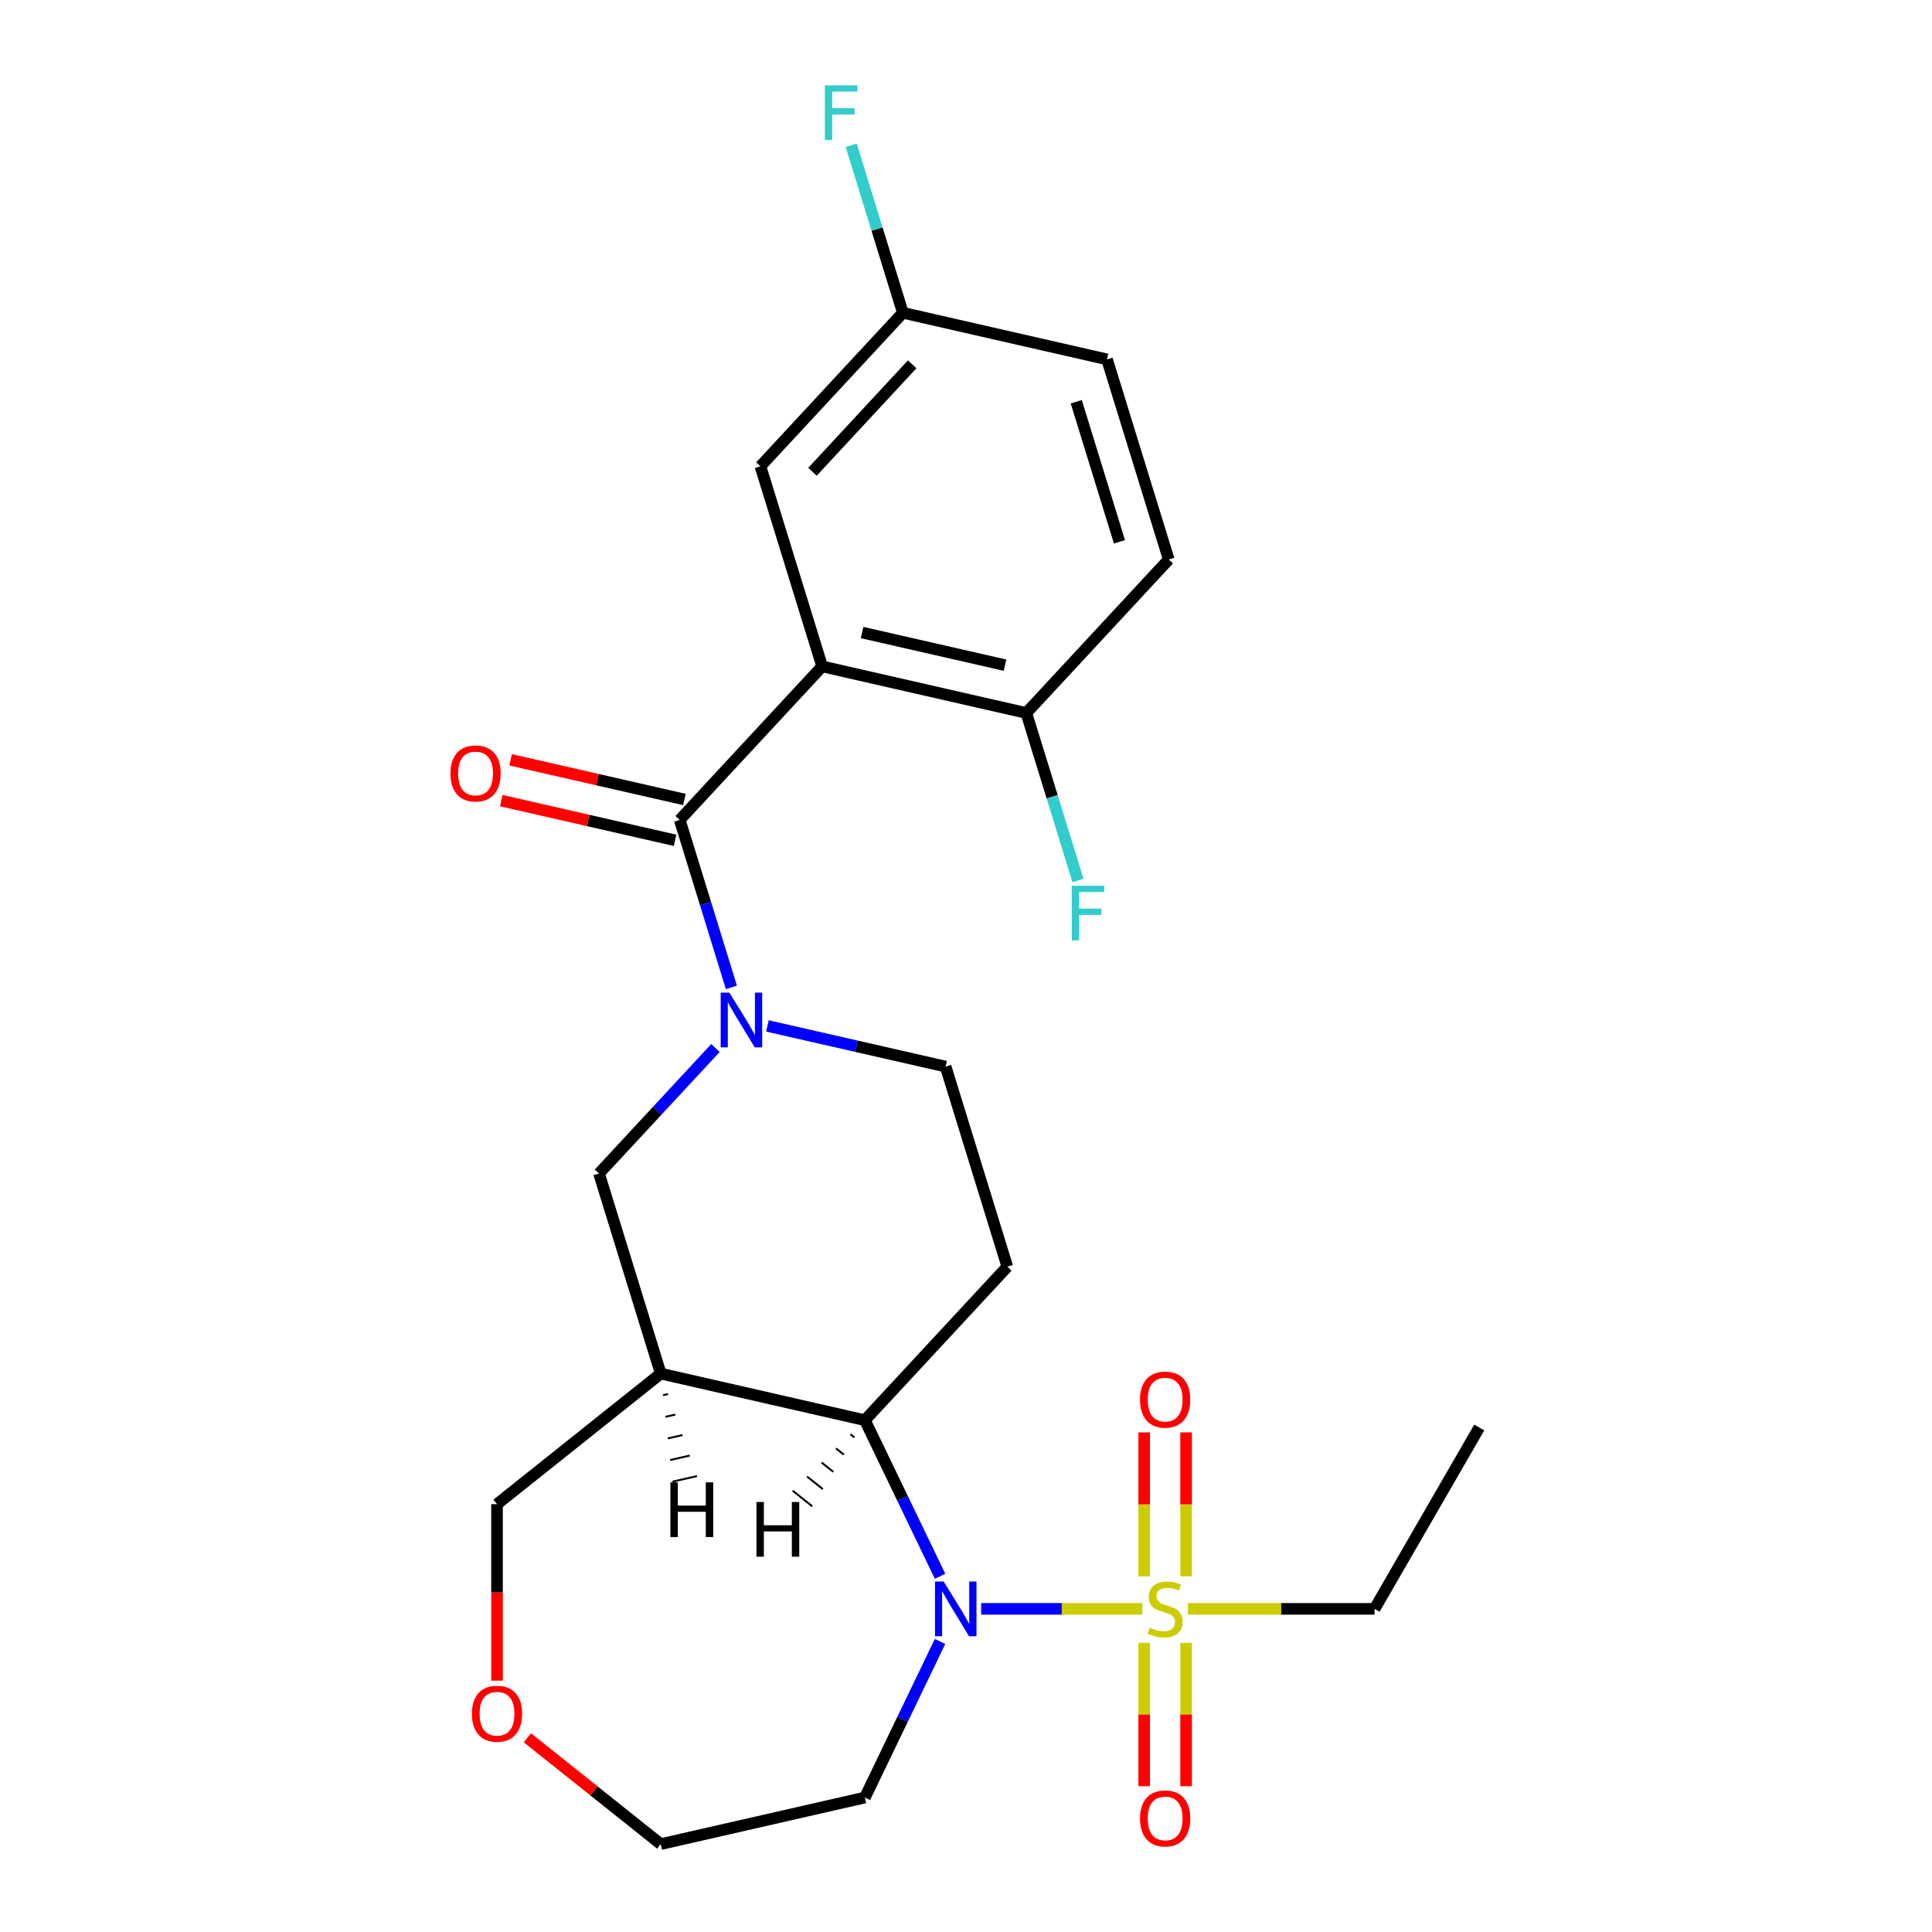 <?xml version='1.0' encoding='iso-8859-1'?>
<svg version='1.1' baseProfile='full'
              xmlns='http://www.w3.org/2000/svg'
                      xmlns:rdkit='http://www.rdkit.org/xml'
                      xmlns:xlink='http://www.w3.org/1999/xlink'
                  xml:space='preserve'
width='1000px' height='1000px' viewBox='0 0 1000 1000'>
<!-- END OF HEADER -->
<rect style='opacity:1.0;fill:#FFFFFF;stroke:none' width='1000' height='1000' x='0' y='0'> </rect>
<path class='bond-0' d='M 591.291,832.743 L 549.57,832.743' style='fill:none;fill-rule:evenodd;stroke:#CCCC00;stroke-width:6px;stroke-linecap:butt;stroke-linejoin:miter;stroke-opacity:1' />
<path class='bond-0' d='M 549.57,832.743 L 507.849,832.743' style='fill:none;fill-rule:evenodd;stroke:#0000FF;stroke-width:6px;stroke-linecap:butt;stroke-linejoin:miter;stroke-opacity:1' />
<path class='bond-10' d='M 613.92,815.914 L 613.92,778.659' style='fill:none;fill-rule:evenodd;stroke:#CCCC00;stroke-width:6px;stroke-linecap:butt;stroke-linejoin:miter;stroke-opacity:1' />
<path class='bond-10' d='M 613.92,778.659 L 613.92,741.405' style='fill:none;fill-rule:evenodd;stroke:#FF0000;stroke-width:6px;stroke-linecap:butt;stroke-linejoin:miter;stroke-opacity:1' />
<path class='bond-10' d='M 592.242,815.914 L 592.242,778.659' style='fill:none;fill-rule:evenodd;stroke:#CCCC00;stroke-width:6px;stroke-linecap:butt;stroke-linejoin:miter;stroke-opacity:1' />
<path class='bond-10' d='M 592.242,778.659 L 592.242,741.405' style='fill:none;fill-rule:evenodd;stroke:#FF0000;stroke-width:6px;stroke-linecap:butt;stroke-linejoin:miter;stroke-opacity:1' />
<path class='bond-11' d='M 592.242,850.333 L 592.242,887.437' style='fill:none;fill-rule:evenodd;stroke:#CCCC00;stroke-width:6px;stroke-linecap:butt;stroke-linejoin:miter;stroke-opacity:1' />
<path class='bond-11' d='M 592.242,887.437 L 592.242,924.54' style='fill:none;fill-rule:evenodd;stroke:#FF0000;stroke-width:6px;stroke-linecap:butt;stroke-linejoin:miter;stroke-opacity:1' />
<path class='bond-11' d='M 613.92,850.333 L 613.92,887.437' style='fill:none;fill-rule:evenodd;stroke:#CCCC00;stroke-width:6px;stroke-linecap:butt;stroke-linejoin:miter;stroke-opacity:1' />
<path class='bond-11' d='M 613.92,887.437 L 613.92,924.54' style='fill:none;fill-rule:evenodd;stroke:#FF0000;stroke-width:6px;stroke-linecap:butt;stroke-linejoin:miter;stroke-opacity:1' />
<path class='bond-17' d='M 614.871,832.743 L 663.169,832.743' style='fill:none;fill-rule:evenodd;stroke:#CCCC00;stroke-width:6px;stroke-linecap:butt;stroke-linejoin:miter;stroke-opacity:1' />
<path class='bond-17' d='M 663.169,832.743 L 711.468,832.743' style='fill:none;fill-rule:evenodd;stroke:#000000;stroke-width:6px;stroke-linecap:butt;stroke-linejoin:miter;stroke-opacity:1' />
<path class='bond-4' d='M 486.57,815.874 L 467.118,775.482' style='fill:none;fill-rule:evenodd;stroke:#0000FF;stroke-width:6px;stroke-linecap:butt;stroke-linejoin:miter;stroke-opacity:1' />
<path class='bond-4' d='M 467.118,775.482 L 447.666,735.09' style='fill:none;fill-rule:evenodd;stroke:#000000;stroke-width:6px;stroke-linecap:butt;stroke-linejoin:miter;stroke-opacity:1' />
<path class='bond-14' d='M 486.57,849.613 L 467.118,890.005' style='fill:none;fill-rule:evenodd;stroke:#0000FF;stroke-width:6px;stroke-linecap:butt;stroke-linejoin:miter;stroke-opacity:1' />
<path class='bond-14' d='M 467.118,890.005 L 447.666,930.397' style='fill:none;fill-rule:evenodd;stroke:#000000;stroke-width:6px;stroke-linecap:butt;stroke-linejoin:miter;stroke-opacity:1' />
<path class='bond-1' d='M 351.823,424.375 L 365.195,467.726' style='fill:none;fill-rule:evenodd;stroke:#000000;stroke-width:6px;stroke-linecap:butt;stroke-linejoin:miter;stroke-opacity:1' />
<path class='bond-1' d='M 365.195,467.726 L 378.568,511.077' style='fill:none;fill-rule:evenodd;stroke:#0000FF;stroke-width:6px;stroke-linecap:butt;stroke-linejoin:miter;stroke-opacity:1' />
<path class='bond-2' d='M 351.823,424.375 L 425.545,344.921' style='fill:none;fill-rule:evenodd;stroke:#000000;stroke-width:6px;stroke-linecap:butt;stroke-linejoin:miter;stroke-opacity:1' />
<path class='bond-13' d='M 354.235,413.808 L 309.255,403.541' style='fill:none;fill-rule:evenodd;stroke:#000000;stroke-width:6px;stroke-linecap:butt;stroke-linejoin:miter;stroke-opacity:1' />
<path class='bond-13' d='M 309.255,403.541 L 264.275,393.275' style='fill:none;fill-rule:evenodd;stroke:#FF0000;stroke-width:6px;stroke-linecap:butt;stroke-linejoin:miter;stroke-opacity:1' />
<path class='bond-13' d='M 349.412,434.942 L 304.432,424.675' style='fill:none;fill-rule:evenodd;stroke:#000000;stroke-width:6px;stroke-linecap:butt;stroke-linejoin:miter;stroke-opacity:1' />
<path class='bond-13' d='M 304.432,424.675 L 259.452,414.409' style='fill:none;fill-rule:evenodd;stroke:#FF0000;stroke-width:6px;stroke-linecap:butt;stroke-linejoin:miter;stroke-opacity:1' />
<path class='bond-8' d='M 425.545,344.921 L 531.215,369.04' style='fill:none;fill-rule:evenodd;stroke:#000000;stroke-width:6px;stroke-linecap:butt;stroke-linejoin:miter;stroke-opacity:1' />
<path class='bond-8' d='M 446.22,327.405 L 520.188,344.288' style='fill:none;fill-rule:evenodd;stroke:#000000;stroke-width:6px;stroke-linecap:butt;stroke-linejoin:miter;stroke-opacity:1' />
<path class='bond-12' d='M 425.545,344.921 L 393.598,241.349' style='fill:none;fill-rule:evenodd;stroke:#000000;stroke-width:6px;stroke-linecap:butt;stroke-linejoin:miter;stroke-opacity:1' />
<path class='bond-3' d='M 397.221,531.016 L 443.331,541.54' style='fill:none;fill-rule:evenodd;stroke:#0000FF;stroke-width:6px;stroke-linecap:butt;stroke-linejoin:miter;stroke-opacity:1' />
<path class='bond-3' d='M 443.331,541.54 L 489.441,552.065' style='fill:none;fill-rule:evenodd;stroke:#000000;stroke-width:6px;stroke-linecap:butt;stroke-linejoin:miter;stroke-opacity:1' />
<path class='bond-26' d='M 370.321,542.442 L 340.185,574.921' style='fill:none;fill-rule:evenodd;stroke:#0000FF;stroke-width:6px;stroke-linecap:butt;stroke-linejoin:miter;stroke-opacity:1' />
<path class='bond-26' d='M 340.185,574.921 L 310.049,607.4' style='fill:none;fill-rule:evenodd;stroke:#000000;stroke-width:6px;stroke-linecap:butt;stroke-linejoin:miter;stroke-opacity:1' />
<path class='bond-5' d='M 447.666,735.09 L 341.997,710.971' style='fill:none;fill-rule:evenodd;stroke:#000000;stroke-width:6px;stroke-linecap:butt;stroke-linejoin:miter;stroke-opacity:1' />
<path class='bond-7' d='M 447.666,735.09 L 521.388,655.636' style='fill:none;fill-rule:evenodd;stroke:#000000;stroke-width:6px;stroke-linecap:butt;stroke-linejoin:miter;stroke-opacity:1' />
<path class='bond-28' d='M 440.186,742.384 L 442.219,744.006' style='fill:none;fill-rule:evenodd;stroke:#000000;stroke-width:1.0px;stroke-linecap:butt;stroke-linejoin:miter;stroke-opacity:1' />
<path class='bond-28' d='M 432.705,749.679 L 436.772,752.923' style='fill:none;fill-rule:evenodd;stroke:#000000;stroke-width:1.0px;stroke-linecap:butt;stroke-linejoin:miter;stroke-opacity:1' />
<path class='bond-28' d='M 425.224,756.973 L 431.325,761.839' style='fill:none;fill-rule:evenodd;stroke:#000000;stroke-width:1.0px;stroke-linecap:butt;stroke-linejoin:miter;stroke-opacity:1' />
<path class='bond-28' d='M 417.743,764.268 L 425.879,770.755' style='fill:none;fill-rule:evenodd;stroke:#000000;stroke-width:1.0px;stroke-linecap:butt;stroke-linejoin:miter;stroke-opacity:1' />
<path class='bond-28' d='M 410.263,771.562 L 420.432,779.672' style='fill:none;fill-rule:evenodd;stroke:#000000;stroke-width:1.0px;stroke-linecap:butt;stroke-linejoin:miter;stroke-opacity:1' />
<path class='bond-6' d='M 341.997,710.971 L 310.049,607.4' style='fill:none;fill-rule:evenodd;stroke:#000000;stroke-width:6px;stroke-linecap:butt;stroke-linejoin:miter;stroke-opacity:1' />
<path class='bond-19' d='M 341.997,710.971 L 257.256,778.55' style='fill:none;fill-rule:evenodd;stroke:#000000;stroke-width:6px;stroke-linecap:butt;stroke-linejoin:miter;stroke-opacity:1' />
<path class='bond-29' d='M 343.216,722.157 L 345.752,721.578' style='fill:none;fill-rule:evenodd;stroke:#000000;stroke-width:1.0px;stroke-linecap:butt;stroke-linejoin:miter;stroke-opacity:1' />
<path class='bond-29' d='M 344.435,733.342 L 349.507,732.185' style='fill:none;fill-rule:evenodd;stroke:#000000;stroke-width:1.0px;stroke-linecap:butt;stroke-linejoin:miter;stroke-opacity:1' />
<path class='bond-29' d='M 345.654,744.528 L 353.262,742.791' style='fill:none;fill-rule:evenodd;stroke:#000000;stroke-width:1.0px;stroke-linecap:butt;stroke-linejoin:miter;stroke-opacity:1' />
<path class='bond-29' d='M 346.872,755.713 L 357.017,753.398' style='fill:none;fill-rule:evenodd;stroke:#000000;stroke-width:1.0px;stroke-linecap:butt;stroke-linejoin:miter;stroke-opacity:1' />
<path class='bond-29' d='M 348.091,766.899 L 360.772,764.004' style='fill:none;fill-rule:evenodd;stroke:#000000;stroke-width:1.0px;stroke-linecap:butt;stroke-linejoin:miter;stroke-opacity:1' />
<path class='bond-9' d='M 521.388,655.636 L 489.441,552.065' style='fill:none;fill-rule:evenodd;stroke:#000000;stroke-width:6px;stroke-linecap:butt;stroke-linejoin:miter;stroke-opacity:1' />
<path class='bond-16' d='M 531.215,369.04 L 604.937,289.586' style='fill:none;fill-rule:evenodd;stroke:#000000;stroke-width:6px;stroke-linecap:butt;stroke-linejoin:miter;stroke-opacity:1' />
<path class='bond-20' d='M 531.215,369.04 L 544.587,412.391' style='fill:none;fill-rule:evenodd;stroke:#000000;stroke-width:6px;stroke-linecap:butt;stroke-linejoin:miter;stroke-opacity:1' />
<path class='bond-20' d='M 544.587,412.391 L 557.959,455.742' style='fill:none;fill-rule:evenodd;stroke:#33CCCC;stroke-width:6px;stroke-linecap:butt;stroke-linejoin:miter;stroke-opacity:1' />
<path class='bond-18' d='M 393.598,241.349 L 467.32,161.896' style='fill:none;fill-rule:evenodd;stroke:#000000;stroke-width:6px;stroke-linecap:butt;stroke-linejoin:miter;stroke-opacity:1' />
<path class='bond-18' d='M 420.547,244.176 L 472.152,188.558' style='fill:none;fill-rule:evenodd;stroke:#000000;stroke-width:6px;stroke-linecap:butt;stroke-linejoin:miter;stroke-opacity:1' />
<path class='bond-23' d='M 447.666,930.397 L 341.997,954.515' style='fill:none;fill-rule:evenodd;stroke:#000000;stroke-width:6px;stroke-linecap:butt;stroke-linejoin:miter;stroke-opacity:1' />
<path class='bond-15' d='M 272.966,899.465 L 307.481,926.99' style='fill:none;fill-rule:evenodd;stroke:#FF0000;stroke-width:6px;stroke-linecap:butt;stroke-linejoin:miter;stroke-opacity:1' />
<path class='bond-15' d='M 307.481,926.99 L 341.997,954.515' style='fill:none;fill-rule:evenodd;stroke:#000000;stroke-width:6px;stroke-linecap:butt;stroke-linejoin:miter;stroke-opacity:1' />
<path class='bond-25' d='M 257.256,869.907 L 257.256,824.228' style='fill:none;fill-rule:evenodd;stroke:#FF0000;stroke-width:6px;stroke-linecap:butt;stroke-linejoin:miter;stroke-opacity:1' />
<path class='bond-25' d='M 257.256,824.228 L 257.256,778.55' style='fill:none;fill-rule:evenodd;stroke:#000000;stroke-width:6px;stroke-linecap:butt;stroke-linejoin:miter;stroke-opacity:1' />
<path class='bond-27' d='M 604.937,289.586 L 572.989,186.014' style='fill:none;fill-rule:evenodd;stroke:#000000;stroke-width:6px;stroke-linecap:butt;stroke-linejoin:miter;stroke-opacity:1' />
<path class='bond-27' d='M 579.43,280.44 L 557.067,207.94' style='fill:none;fill-rule:evenodd;stroke:#000000;stroke-width:6px;stroke-linecap:butt;stroke-linejoin:miter;stroke-opacity:1' />
<path class='bond-24' d='M 711.468,832.743 L 765.662,738.877' style='fill:none;fill-rule:evenodd;stroke:#000000;stroke-width:6px;stroke-linecap:butt;stroke-linejoin:miter;stroke-opacity:1' />
<path class='bond-21' d='M 467.32,161.896 L 572.989,186.014' style='fill:none;fill-rule:evenodd;stroke:#000000;stroke-width:6px;stroke-linecap:butt;stroke-linejoin:miter;stroke-opacity:1' />
<path class='bond-22' d='M 467.32,161.896 L 453.948,118.545' style='fill:none;fill-rule:evenodd;stroke:#000000;stroke-width:6px;stroke-linecap:butt;stroke-linejoin:miter;stroke-opacity:1' />
<path class='bond-22' d='M 453.948,118.545 L 440.576,75.194' style='fill:none;fill-rule:evenodd;stroke:#33CCCC;stroke-width:6px;stroke-linecap:butt;stroke-linejoin:miter;stroke-opacity:1' />
<path  class='atom-0' d='M 595.081 842.463
Q 595.401 842.583, 596.721 843.143
Q 598.041 843.703, 599.481 844.063
Q 600.961 844.383, 602.401 844.383
Q 605.081 844.383, 606.641 843.103
Q 608.201 841.783, 608.201 839.503
Q 608.201 837.943, 607.401 836.983
Q 606.641 836.023, 605.441 835.503
Q 604.241 834.983, 602.241 834.383
Q 599.721 833.623, 598.201 832.903
Q 596.721 832.183, 595.641 830.663
Q 594.601 829.143, 594.601 826.583
Q 594.601 823.023, 597.001 820.823
Q 599.441 818.623, 604.241 818.623
Q 607.521 818.623, 611.241 820.183
L 610.321 823.263
Q 606.921 821.863, 604.361 821.863
Q 601.601 821.863, 600.081 823.023
Q 598.561 824.143, 598.601 826.103
Q 598.601 827.623, 599.361 828.543
Q 600.161 829.463, 601.281 829.983
Q 602.441 830.503, 604.361 831.103
Q 606.921 831.903, 608.441 832.703
Q 609.961 833.503, 611.041 835.143
Q 612.161 836.743, 612.161 839.503
Q 612.161 843.423, 609.521 845.543
Q 606.921 847.623, 602.561 847.623
Q 600.041 847.623, 598.121 847.063
Q 596.241 846.543, 594.001 845.623
L 595.081 842.463
' fill='#CCCC00'/>
<path  class='atom-1' d='M 488.434 818.583
L 497.714 833.583
Q 498.634 835.063, 500.114 837.743
Q 501.594 840.423, 501.674 840.583
L 501.674 818.583
L 505.434 818.583
L 505.434 846.903
L 501.554 846.903
L 491.594 830.503
Q 490.434 828.583, 489.194 826.383
Q 487.994 824.183, 487.634 823.503
L 487.634 846.903
L 483.954 846.903
L 483.954 818.583
L 488.434 818.583
' fill='#0000FF'/>
<path  class='atom-4' d='M 377.511 513.786
L 386.791 528.786
Q 387.711 530.266, 389.191 532.946
Q 390.671 535.626, 390.751 535.786
L 390.751 513.786
L 394.511 513.786
L 394.511 542.106
L 390.631 542.106
L 380.671 525.706
Q 379.511 523.786, 378.271 521.586
Q 377.071 519.386, 376.711 518.706
L 376.711 542.106
L 373.031 542.106
L 373.031 513.786
L 377.511 513.786
' fill='#0000FF'/>
<path  class='atom-11' d='M 590.081 724.436
Q 590.081 717.636, 593.441 713.836
Q 596.801 710.036, 603.081 710.036
Q 609.361 710.036, 612.721 713.836
Q 616.081 717.636, 616.081 724.436
Q 616.081 731.316, 612.681 735.236
Q 609.281 739.116, 603.081 739.116
Q 596.841 739.116, 593.441 735.236
Q 590.081 731.356, 590.081 724.436
M 603.081 735.916
Q 607.401 735.916, 609.721 733.036
Q 612.081 730.116, 612.081 724.436
Q 612.081 718.876, 609.721 716.076
Q 607.401 713.236, 603.081 713.236
Q 598.761 713.236, 596.401 716.036
Q 594.081 718.836, 594.081 724.436
Q 594.081 730.156, 596.401 733.036
Q 598.761 735.916, 603.081 735.916
' fill='#FF0000'/>
<path  class='atom-12' d='M 590.081 941.21
Q 590.081 934.41, 593.441 930.61
Q 596.801 926.81, 603.081 926.81
Q 609.361 926.81, 612.721 930.61
Q 616.081 934.41, 616.081 941.21
Q 616.081 948.09, 612.681 952.01
Q 609.281 955.89, 603.081 955.89
Q 596.841 955.89, 593.441 952.01
Q 590.081 948.13, 590.081 941.21
M 603.081 952.69
Q 607.401 952.69, 609.721 949.81
Q 612.081 946.89, 612.081 941.21
Q 612.081 935.65, 609.721 932.85
Q 607.401 930.01, 603.081 930.01
Q 598.761 930.01, 596.401 932.81
Q 594.081 935.61, 594.081 941.21
Q 594.081 946.93, 596.401 949.81
Q 598.761 952.69, 603.081 952.69
' fill='#FF0000'/>
<path  class='atom-14' d='M 233.154 400.336
Q 233.154 393.536, 236.514 389.736
Q 239.874 385.936, 246.154 385.936
Q 252.434 385.936, 255.794 389.736
Q 259.154 393.536, 259.154 400.336
Q 259.154 407.216, 255.754 411.136
Q 252.354 415.016, 246.154 415.016
Q 239.914 415.016, 236.514 411.136
Q 233.154 407.256, 233.154 400.336
M 246.154 411.816
Q 250.474 411.816, 252.794 408.936
Q 255.154 406.016, 255.154 400.336
Q 255.154 394.776, 252.794 391.976
Q 250.474 389.136, 246.154 389.136
Q 241.834 389.136, 239.474 391.936
Q 237.154 394.736, 237.154 400.336
Q 237.154 406.056, 239.474 408.936
Q 241.834 411.816, 246.154 411.816
' fill='#FF0000'/>
<path  class='atom-16' d='M 244.256 887.017
Q 244.256 880.217, 247.616 876.417
Q 250.976 872.617, 257.256 872.617
Q 263.536 872.617, 266.896 876.417
Q 270.256 880.217, 270.256 887.017
Q 270.256 893.897, 266.856 897.817
Q 263.456 901.697, 257.256 901.697
Q 251.016 901.697, 247.616 897.817
Q 244.256 893.937, 244.256 887.017
M 257.256 898.497
Q 261.576 898.497, 263.896 895.617
Q 266.256 892.697, 266.256 887.017
Q 266.256 881.457, 263.896 878.657
Q 261.576 875.817, 257.256 875.817
Q 252.936 875.817, 250.576 878.617
Q 248.256 881.417, 248.256 887.017
Q 248.256 892.737, 250.576 895.617
Q 252.936 898.497, 257.256 898.497
' fill='#FF0000'/>
<path  class='atom-21' d='M 554.743 458.451
L 571.583 458.451
L 571.583 461.691
L 558.543 461.691
L 558.543 470.291
L 570.143 470.291
L 570.143 473.571
L 558.543 473.571
L 558.543 486.771
L 554.743 486.771
L 554.743 458.451
' fill='#33CCCC'/>
<path  class='atom-23' d='M 426.952 44.164
L 443.792 44.164
L 443.792 47.404
L 430.752 47.404
L 430.752 56.004
L 442.352 56.004
L 442.352 59.284
L 430.752 59.284
L 430.752 72.484
L 426.952 72.484
L 426.952 44.164
' fill='#33CCCC'/>
<path  class='atom-26' d='M 391.534 777.423
L 395.374 777.423
L 395.374 789.463
L 409.854 789.463
L 409.854 777.423
L 413.694 777.423
L 413.694 805.743
L 409.854 805.743
L 409.854 792.663
L 395.374 792.663
L 395.374 805.743
L 391.534 805.743
L 391.534 777.423
' fill='#000000'/>
<path  class='atom-27' d='M 346.996 767.258
L 350.836 767.258
L 350.836 779.298
L 365.316 779.298
L 365.316 767.258
L 369.156 767.258
L 369.156 795.578
L 365.316 795.578
L 365.316 782.498
L 350.836 782.498
L 350.836 795.578
L 346.996 795.578
L 346.996 767.258
' fill='#000000'/>
</svg>
